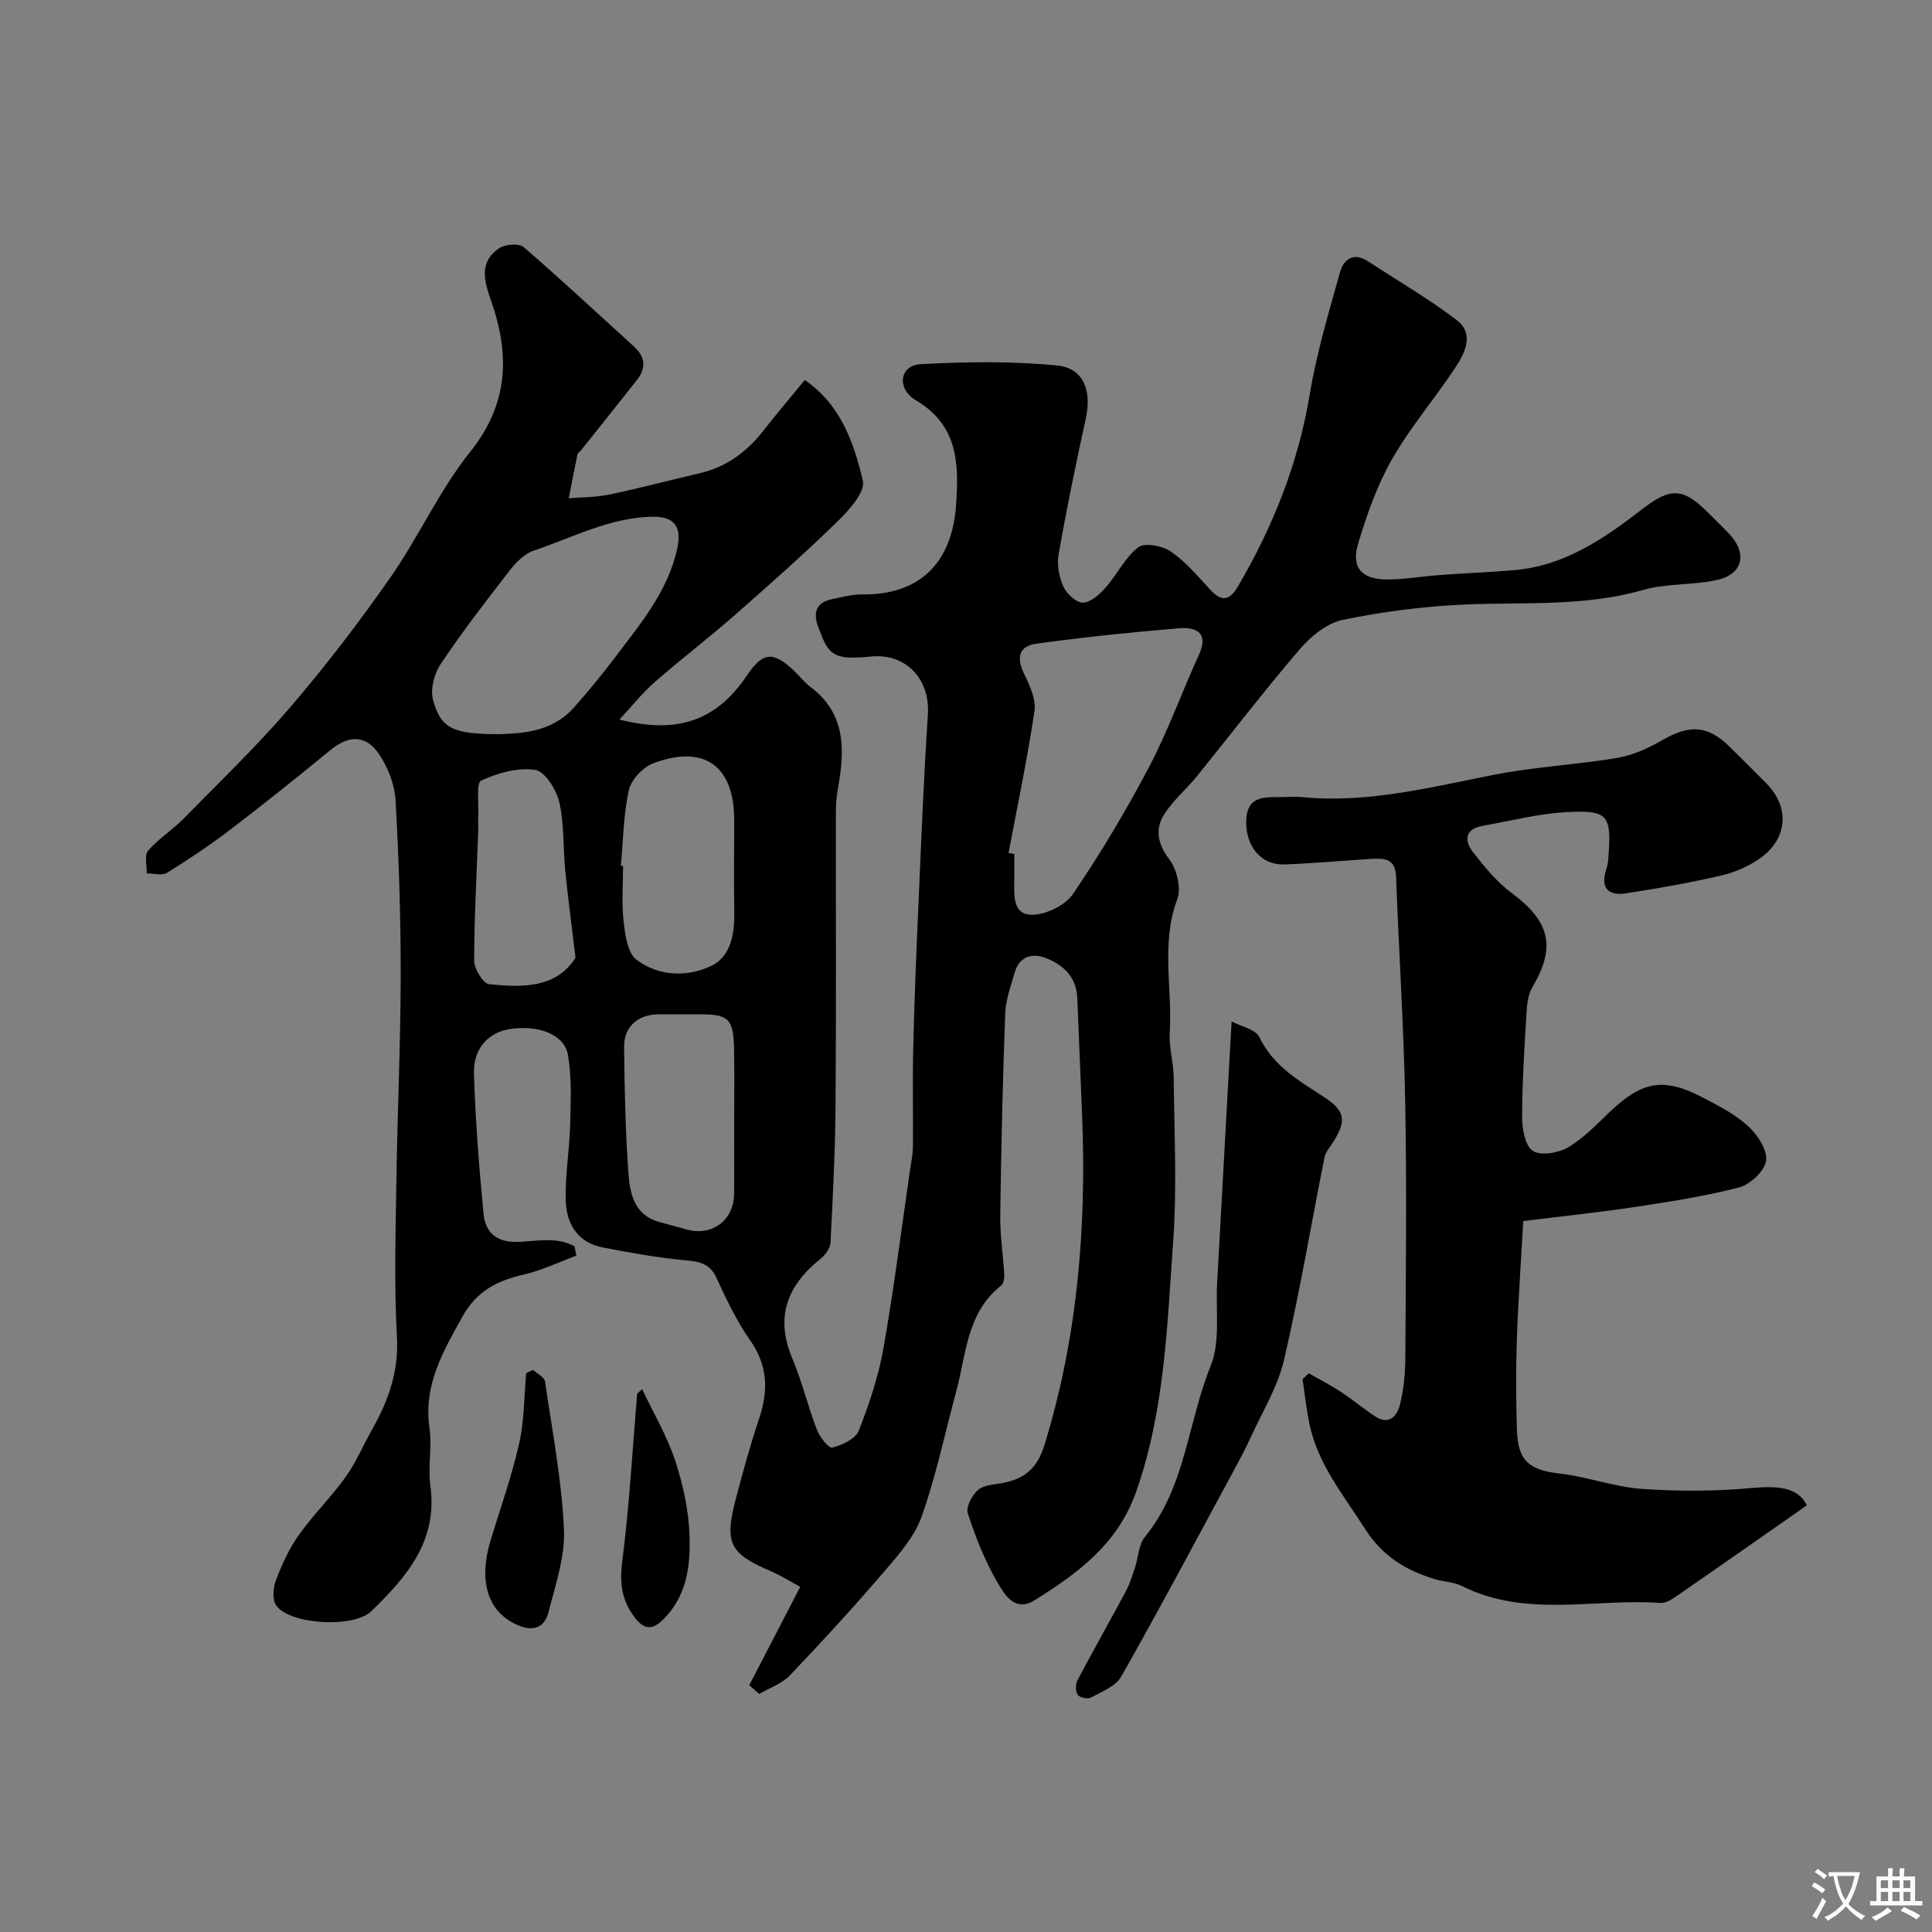 <svg enable-background="new 0 0 400 400" viewBox="0 0 400 400" xmlns="http://www.w3.org/2000/svg"><rect x="0" y="0" width="400" height="400" fill="#808080" stroke="none"/><g fill="#000001"><path d="m155.13 348.9c3.46-6.68 6.92-13.36 10.55-20.37-2.51-1.35-4.16-2.4-5.93-3.16-8.67-3.7-9.81-5.79-7.43-14.97 1.47-5.66 3.05-11.3 4.89-16.84 1.89-5.72 1.74-10.86-1.89-16.05-2.79-3.99-4.94-8.47-6.97-12.92-1.45-3.17-3.77-3.41-6.76-3.69-5.65-.54-11.27-1.56-16.86-2.64-5.11-.99-7.43-4.87-7.59-9.55-.18-5.24.76-10.51.9-15.78.13-4.83.36-9.76-.44-14.48-.72-4.25-5.99-6.25-11.85-5.43-4.51.64-7.77 3.94-7.62 9.22.28 9.69 1.06 19.39 1.98 29.05.37 3.85 2.66 5.97 7.08 5.83 3.89-.12 8.1-1.14 11.76.93.13.64.25 1.28.38 1.92-3.64 1.34-7.19 3.08-10.94 3.93-5.49 1.25-9.73 3.43-12.66 8.71-4.03 7.26-8.09 14.19-6.81 23.04.57 3.92-.36 8.05.18 11.97 1.59 11.43-4.95 18.89-12.23 25.97-3.62 3.52-16.74 2.79-19.64-1.13-.87-1.18-.71-3.71-.11-5.27 1.23-3.26 2.73-6.54 4.74-9.37 2.97-4.19 6.7-7.85 9.7-12.03 2.17-3.03 3.63-6.56 5.48-9.83 3.36-5.94 5.54-11.98 5.14-19.15-.59-10.63-.28-21.33-.12-31.99.21-14.27.88-28.54.9-42.8.02-12.13-.38-24.28-1.07-36.39-.18-3.23-1.56-6.73-3.38-9.45-2.75-4.11-6.32-3.99-10.08-.9-6.78 5.56-13.62 11.04-20.58 16.36-4.25 3.24-8.7 6.23-13.24 9.05-1.04.65-2.8.13-4.24.14.06-1.61-.52-3.76.3-4.71 2.12-2.47 5.01-4.26 7.31-6.6 7.49-7.63 15.22-15.06 22.17-23.16 7.34-8.56 14.23-17.57 20.69-26.82 5.87-8.41 10.13-18.03 16.51-25.99 7.98-9.97 8.23-20.14 4.32-31.29-1.39-3.97-2.59-8.04 1.7-10.88 1.25-.83 4.09-1.05 5.06-.21 7.76 6.68 15.23 13.69 22.82 20.57 2.39 2.17 2.56 4.47.61 6.95-3.85 4.88-7.74 9.74-11.62 14.61-.21.26-.61.45-.67.73-.64 3.04-1.22 6.09-1.82 9.14 2.79-.24 5.64-.2 8.37-.77 6.29-1.32 12.52-2.97 18.78-4.43 5.49-1.28 9.69-4.39 13.12-8.77 2.73-3.48 5.6-6.86 8.6-10.52 7.53 5.17 10.17 13.06 12.03 20.86.54 2.27-2.81 6.04-5.15 8.32-6.91 6.73-14.13 13.14-21.38 19.5-5.42 4.76-11.18 9.15-16.61 13.9-2.52 2.21-4.63 4.89-7.26 7.72 12.12 3.09 20.16.12 26.36-9.09 3.27-4.87 5.38-5.13 9.65-1.15 1.22 1.14 2.24 2.51 3.56 3.5 7.28 5.49 7.12 12.95 5.7 20.81-.29 1.61-.46 3.27-.46 4.91-.03 20.33.08 40.67-.07 61-.07 9.44-.56 18.87-1.04 28.3-.06 1.16-1.06 2.55-2.03 3.33-6.94 5.54-9.51 12.09-5.86 20.72 2.01 4.76 3.21 9.87 5.07 14.7.58 1.51 2.46 3.9 3.17 3.71 2.05-.54 4.82-1.79 5.48-3.48 2.19-5.54 4.11-11.31 5.14-17.16 2.16-12.22 3.7-24.55 5.49-36.84.24-1.62.58-3.24.6-4.87.07-6.7-.1-13.4.06-20.09.21-9.27.58-18.54.99-27.8.61-13.87 1.14-27.75 2.05-41.6.47-7.14-4.42-12.75-11.94-11.94-8.17.87-8.76-.74-10.83-6.34-1-2.71-.35-4.89 2.85-5.53 2.07-.42 4.17-1.03 6.25-1 12.22.17 18.7-6.78 19.51-18.57.57-8.29.5-16.42-8.29-21.6-4.13-2.43-3.36-7.26.86-7.49 9.44-.52 19-.67 28.39.27 5.5.55 7.14 5.29 5.9 10.94-2.06 9.38-3.99 18.79-5.65 28.24-.37 2.13.13 4.68 1.04 6.67.68 1.48 2.73 3.32 4.07 3.24 1.64-.09 3.45-1.78 4.7-3.2 2.36-2.67 3.96-6.18 6.7-8.26 1.33-1.01 5.01-.32 6.75.88 3.1 2.14 5.62 5.17 8.23 7.98 2.37 2.55 3.99 2.06 5.65-.76 7.28-12.39 12.49-25.48 14.87-39.77 1.43-8.59 3.95-17.01 6.31-25.41.71-2.53 2.78-4.05 5.66-2.18 6.15 4 12.51 7.72 18.35 12.13 3.87 2.92 1.83 6.89-.23 10-4.23 6.4-9.29 12.29-13.07 18.92-3.08 5.41-5.22 11.48-7.01 17.48-1.49 5.01.8 7.44 6.19 7.39 3.6-.03 7.19-.66 10.79-.92 5.12-.38 10.25-.58 15.36-1.01 10.41-.88 18.64-6.56 26.52-12.65 5.6-4.34 8.3-4.54 13.37.52 1.53 1.53 3.09 3.04 4.58 4.6 3.79 3.97 2.92 8.31-2.36 9.53-5.06 1.17-10.53.69-15.48 2.11-12.16 3.49-24.53 2.47-36.87 3.01-8.49.37-17.01 1.47-25.33 3.19-3.27.68-6.58 3.43-8.87 6.09-7.36 8.58-14.23 17.58-21.35 26.37-2.22 2.73-5.05 5.05-6.83 8.02-1.76 2.94-1.21 5.92 1.16 9.04 1.58 2.08 2.55 6 1.68 8.3-3.43 9.14-.98 18.41-1.56 27.58-.19 3.07.79 6.2.82 9.3.11 11.33.7 22.71-.11 33.99-1.25 17.42-1.74 34.98-7.66 51.81-3.79 10.78-12.05 16.87-21.02 22.46-4.18 2.61-6.33-1.34-7.79-3.85-2.56-4.41-4.46-9.27-6.05-14.14-.43-1.31.89-3.77 2.14-4.86 1.2-1.05 3.34-1.08 5.09-1.42 4.5-.86 7.14-3 8.63-7.83 6.89-22.31 8.73-45.12 7.81-68.28-.32-8.1-.67-16.2-1-24.3-.18-4.4-2.96-6.94-6.64-8.33-2.73-1.03-5.36-.25-6.3 3-.81 2.8-1.87 5.65-1.98 8.51-.52 13.93-.84 27.86-1.03 41.8-.06 4.09.6 8.19.83 12.29.04.75-.13 1.85-.63 2.24-7.17 5.64-7.23 14.26-9.33 22.01-2.33 8.61-4.16 17.4-7.12 25.78-1.47 4.16-4.68 7.85-7.64 11.29-6.34 7.39-12.93 14.59-19.65 21.64-1.65 1.73-4.22 2.59-6.37 3.86-.71-.63-1.38-1.22-2.05-1.82zm53.68-172.32c.4.07.79.14 1.19.22 0 1.67.01 3.33 0 5-.01 3.11-.51 7.39 3.36 7.58 2.91.15 7.12-1.85 8.76-4.25 5.77-8.47 11.04-17.33 15.82-26.41 3.91-7.43 6.74-15.42 10.25-23.06 2.17-4.72-.56-5.88-4.15-5.58-9.81.81-19.6 1.84-29.35 3.17-3.86.53-4.32 2.91-2.54 6.53 1.14 2.3 2.37 5.13 2.02 7.49-1.47 9.82-3.52 19.55-5.36 29.31zm-105.43-24.58c4.34-.18 10.79-.26 15.48-5.55 2.92-3.3 5.73-6.72 8.39-10.23 5.28-6.99 11.02-13.73 12.97-22.67 1-4.59-.68-6.68-5.26-6.57-8.79.21-16.43 4.33-24.48 7.03-1.94.65-3.71 2.5-5.04 4.21-4.89 6.3-9.77 12.64-14.2 19.26-1.34 2-2.19 5.24-1.58 7.45 1.63 5.93 4.09 7.07 13.72 7.07zm25.17 27.25c.15.01.3.03.45.04 0 3.83-.32 7.69.11 11.47.32 2.77.8 6.51 2.65 7.92 4.54 3.46 10.47 3.67 15.44 1.33 4.22-1.99 4.91-6.83 4.83-11.45-.12-6.32-.01-12.64-.03-18.97-.04-11.06-6.28-15.53-16.77-11.54-2.14.81-4.56 3.38-5.03 5.54-1.14 5.1-1.17 10.43-1.65 15.66zm23.45 53.44c0-5.16.09-10.33-.02-15.49-.14-6.31-1.08-7.19-7.13-7.2-2.83 0-5.66-.01-8.49 0-4.23.02-7.19 2.55-7.15 6.74.1 8.75.27 17.52.91 26.24.3 4.12 1.19 8.52 6.22 9.98 1.87.54 3.77.99 5.63 1.54 5.34 1.58 9.97-1.77 10.02-7.32.04-4.83.01-9.66.01-14.49zm-32.85-34.42c-.8-6.72-1.56-12.33-2.12-17.96-.47-4.74-.18-9.61-1.23-14.2-.6-2.6-2.97-6.4-4.98-6.71-3.6-.55-7.77.64-11.19 2.21-1.06.49-.49 4.58-.61 7.02-.06 1.16.03 2.33-.01 3.49-.32 8.92-.83 17.84-.84 26.75 0 1.7 1.83 4.75 3.06 4.88 6.97.77 14.03.8 17.92-5.48z"/><path d="m315.38 252.8c-.49 8.69-1.06 16.6-1.33 24.51-.21 6.19-.18 12.39 0 18.59.19 6.61 2.55 8.46 8.99 9.2 5.64.65 11.14 2.75 16.77 3.15 7.53.53 15.18.53 22.69-.16 5.82-.54 9.77-.12 11.6 3.57-8.75 6.11-17.54 12.28-26.38 18.38-1.19.82-2.67 1.92-3.94 1.83-13.71-.97-27.85 3.15-41.1-3.5-1.7-.85-3.8-.87-5.67-1.44-6.01-1.85-10.79-4.71-14.48-10.52-4.46-7.01-9.78-13.4-11.47-21.8-.6-3-.93-6.06-1.38-9.09.43-.4.86-.8 1.29-1.19 2.22 1.27 4.52 2.44 6.66 3.85 2.45 1.6 4.69 3.52 7.15 5.11 2.92 1.88 4.53-.27 5.08-2.53.78-3.15 1.09-6.49 1.1-9.75.1-17.66.31-35.33-.03-52.98-.3-15.53-1.31-31.04-1.89-46.56-.15-3.93-2.72-3.79-5.39-3.63-5.93.36-11.85.93-17.78 1.13-4.8.16-8.06-3.81-7.85-9.19.2-5.2 4.07-4.7 7.55-4.76 1.33-.02 2.68-.12 4 .01 13.66 1.34 26.73-2.08 39.95-4.66 8.33-1.63 16.9-2.04 25.29-3.45 3.24-.55 6.47-2.01 9.35-3.68 5.71-3.3 9.44-3.1 14.05 1.47 2.49 2.46 4.96 4.94 7.43 7.41 5.04 5.04 4.52 11.7-1.55 15.8-2.35 1.59-5.16 2.77-7.93 3.4-6.47 1.47-13.01 2.65-19.57 3.64-3.7.56-5.29-1.21-4.02-5.01.26-.77.37-1.6.43-2.41.67-8.82-.01-9.87-8.77-9.39-5.79.32-11.52 1.82-17.27 2.83-3.65.64-3.84 3.03-2.03 5.38 2.39 3.1 4.96 6.24 8.07 8.55 7.89 5.87 9.18 11.1 4.32 19.38-.85 1.44-1.15 3.34-1.25 5.05-.44 7.27-.91 14.55-.93 21.82-.01 2.47.56 5.98 2.19 7.1 1.58 1.09 5.27.47 7.29-.7 3.21-1.87 5.9-4.71 8.63-7.32 6.71-6.39 11.13-7.24 19.15-3.08 3.33 1.72 6.78 3.49 9.51 5.98 1.95 1.77 4.04 4.94 3.74 7.18-.28 2.12-3.3 4.93-5.61 5.53-7.23 1.87-14.66 3-22.06 4.12-7.58 1.12-15.18 1.91-22.6 2.83z"/><path d="m254.99 211.48c1.9 1.02 4.95 1.6 5.75 3.26 2.87 5.94 8.08 8.96 13.21 12.27 4.61 2.98 4.94 4.99 1.93 9.65-.62.96-1.45 1.91-1.66 2.97-2.79 14-5.15 28.09-8.39 41.98-1.29 5.52-4.43 10.62-6.83 15.87-1.2 2.63-2.59 5.18-3.97 7.73-7.58 14.01-15.05 28.08-22.91 41.93-1.14 2.01-4.03 3.11-6.28 4.33-.65.36-2.32 0-2.71-.58-.48-.72-.48-2.19-.05-3.01 3.27-6.2 6.73-12.29 10.04-18.47.81-1.51 1.31-3.2 1.86-4.84.71-2.14.75-4.78 2.08-6.4 8.42-10.29 8.83-23.65 13.58-35.33 2.06-5.07 1.03-11.4 1.35-17.16 1-17.78 1.97-35.58 3-54.2z"/><path d="m110.37 283.62c.85.79 2.32 1.49 2.46 2.39 1.51 10.17 3.44 20.33 3.93 30.56.27 5.66-1.75 11.51-3.18 17.16-.94 3.7-3.65 4.09-6.95 2.48-5.73-2.79-7.59-9.02-5.04-17.36 2.03-6.65 4.37-13.24 5.9-20 1.07-4.72 1.01-9.69 1.45-14.55.47-.22.95-.45 1.43-.68z"/><path d="m132.95 287.62c2.34 4.94 5.18 9.71 6.87 14.87 1.65 5.04 2.8 10.45 2.95 15.73.18 6.13-.63 12.35-5.53 17.15-2.3 2.26-3.95 1.89-5.7-.33-2.74-3.47-3.31-7.14-2.72-11.7 1.48-11.55 2.12-23.21 3.1-34.82.34-.3.69-.6 1.03-.9z"/></g><path d="m377.9 391.2c-.2.3-.4.5-.6.8-.7-.6-1.4-1-2.2-1.5.2-.3.4-.5.5-.8.6.4 1.4.8 2.3 1.5zm-1.8 6.1c-.2-.2-.5-.4-.9-.6.4-.6.8-1.2 1.2-1.9s.7-1.3.9-1.9c.3.3.5.5.8.7-.7 1.3-1.4 2.6-2 3.7zm2.2-9c-.3.3-.5.5-.6.8-.6-.6-1.3-1.1-2-1.5.3-.3.5-.5.6-.7.6.5 1.3.9 2 1.4zm.3.2v-.9h2 4.5c-.3 1.3-.6 2.5-1 3.6s-.9 2.1-1.4 3c.4.5 1 1 1.6 1.4s1.2.8 1.9 1.1c-.3.2-.5.4-.8.8-.4-.3-1-.7-1.6-1.2s-1.2-1.1-1.6-1.6c-.5.6-1.1 1.1-1.7 1.6s-1.4.9-2.1 1.4c-.1-.3-.3-.5-.7-.8.6-.2 1.2-.5 1.9-1s1.4-1.1 2-1.8c-.5-.8-.9-1.6-1.2-2.5s-.6-2-.8-3.2c-.4.1-.7.1-1 .1zm2.5 2.7c.2 1 .7 1.7 1 2.2.3-.5.6-1.1 1-2s.6-1.9.9-3h-3.2-.4c.1.9.3 1.8.7 2.8z" fill="#fafbfa"/><path d="m396.5 388.5v1.5 3.6h1.5v.9c-.4 0-1 0-1.7 0h-7.9c-.5 0-.9 0-1.2 0v-.9h1.3v-3.5c0-.7 0-1.2 0-1.6h2.4c0-.8 0-1.4 0-1.7h1c0 .3-.1.8-.1 1.7h1.5c0-.8 0-1.4 0-1.7h1c0 .3-.1.9-.1 1.7zm-8.2 9.2c-.2-.3-.5-.5-.8-.8.8-.3 1.4-.6 1.9-.9s1-.7 1.4-1.1c.3.3.6.5.9.8-1.6 1-2.8 1.6-3.4 2zm2.6-6.8v-1.6h-1.5v1.6zm0 2.7v-1.9h-1.5v1.9zm2.4-2.7v-1.6h-1.5v1.6zm0 2.7v-1.9h-1.5v1.9zm.2 2 .7-.8c.4.2.9.5 1.6.8s1.3.7 1.8 1c-.3.3-.5.5-.8.8-.4-.3-1.5-1-3.3-1.8zm2-4.7v-1.6h-1.4v1.6zm0 2.7v-1.9h-1.4v1.9z" fill="#fafbfa"/></svg>
